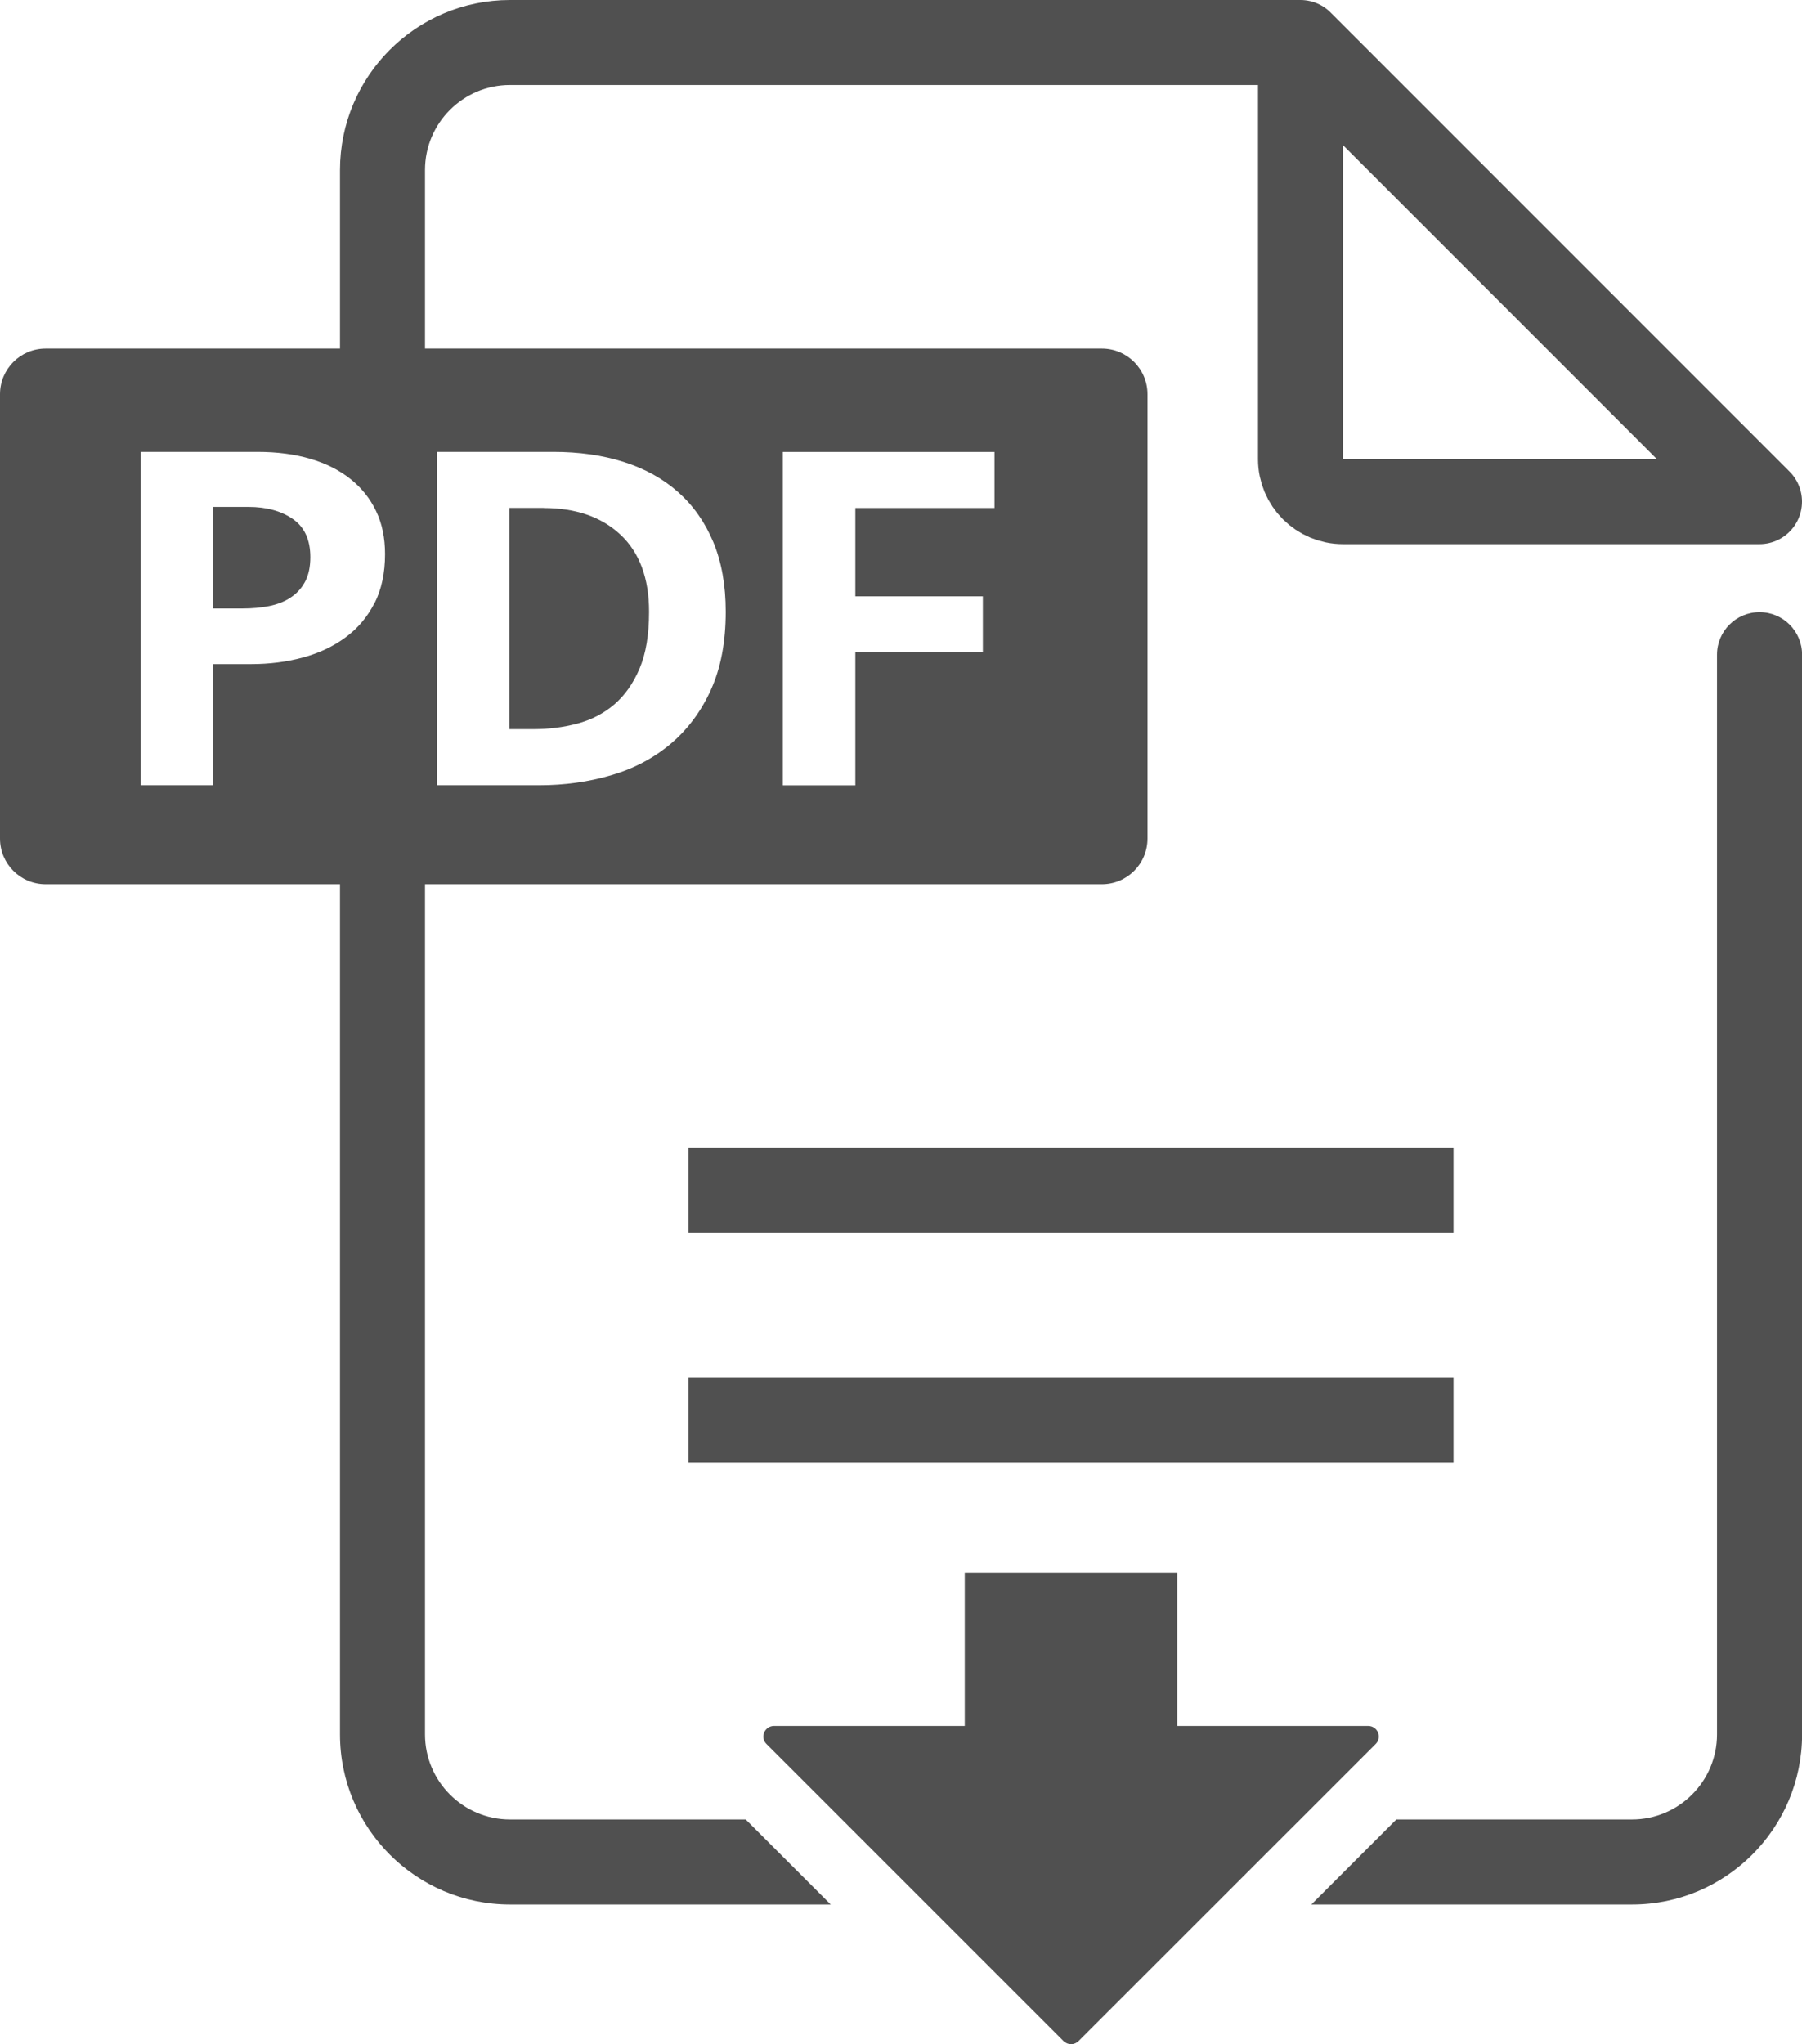 <?xml version="1.0" encoding="UTF-8"?><svg id="Calque_2" xmlns="http://www.w3.org/2000/svg" viewBox="0 0 212 240.43"><defs><style>.cls-1{fill:#505050;}.cls-2{stroke-miterlimit:10;}.cls-2,.cls-3{fill:none;stroke:#505050;stroke-width:10px;}.cls-3{stroke-linecap:round;stroke-linejoin:round;}</style></defs><g id="Calque_1-2"><path class="cls-3" d="m153,5v49c0,2.76,2.24,5,5,5h49S153,5,153,5H60c-8.28,0-15,6.72-15,15v21"/><line class="cls-2" x1="81" y1="140" x2="171" y2="140"/><line class="cls-2" x1="81" y1="167" x2="171" y2="167"/><path class="cls-1" d="m87.72,214h-27.72c-5.51,0-10-4.49-10-10v-100c0-2.76-2.24-5-5-5s-5,2.24-5,5v100c0,11.03,8.97,20,20,20h37.73l-10-10Z"/><path class="cls-1" d="m207,72c-2.76,0-5,2.24-5,5v127c0,5.51-4.49,10-10,10h-27.72l-10,10h37.73c11.03,0,20-8.97,20-20v-127c0-2.76-2.24-5-5-5Z"/><path class="cls-1" d="m34.46,61.05c-1.37-.95-3.11-1.43-5.23-1.43h-4.17v11.95h3.49c1.08,0,2.11-.09,3.08-.28.97-.19,1.83-.52,2.55-1,.73-.48,1.3-1.1,1.71-1.87.41-.77.62-1.73.62-2.89,0-2.03-.68-3.53-2.05-4.48Z"/><path class="cls-1" d="m63.97,59.74h-4.05v26.02h2.93c1.74,0,3.43-.22,5.07-.65,1.64-.44,3.08-1.18,4.33-2.24,1.24-1.06,2.24-2.47,2.99-4.23.75-1.76,1.12-3.99,1.12-6.69,0-3.94-1.12-6.96-3.36-9.06-2.24-2.09-5.25-3.14-9.03-3.14Z"/><path class="cls-1" d="m129.63,41H5.37c-2.97,0-5.37,2.4-5.37,5.37v52.26c0,2.97,2.4,5.37,5.37,5.37h124.26c2.97,0,5.37-2.4,5.37-5.37v-52.26c0-2.97-2.4-5.37-5.37-5.37Zm-85.58,29.95c-.83,1.62-1.96,2.96-3.39,4.01-1.43,1.06-3.1,1.85-5.01,2.37-1.91.52-3.94.78-6.1.78h-4.48v14.25h-8.53v-39.21h13.76c2.28,0,4.35.27,6.19.81,1.85.54,3.42,1.33,4.73,2.37,1.31,1.04,2.31,2.29,3.02,3.77.71,1.47,1.06,3.16,1.06,5.07,0,2.24-.42,4.17-1.24,5.79Zm39.59,10.18c-1.16,2.55-2.74,4.67-4.73,6.35-1.99,1.68-4.33,2.92-7,3.7-2.68.79-5.51,1.18-8.5,1.18h-12.01v-39.21h13.69c3.03,0,5.79.39,8.28,1.18,2.49.79,4.63,1.97,6.41,3.55,1.78,1.58,3.16,3.54,4.14,5.88.97,2.34,1.46,5.07,1.46,8.18,0,3.57-.58,6.63-1.74,9.18Zm33.36-21.38h-16.37v10.39h15v6.54h-15v15.69h-8.53v-39.21h24.9v6.6Z"/><path class="cls-1" d="m160.95,203h-69.89c-1.11,0-1.67,1.35-.88,2.13l34.94,34.93c.49.49,1.28.49,1.77,0l34.95-34.93c.79-.79.23-2.13-.88-2.13Z"/><rect class="cls-1" x="113.5" y="185" width="25" height="30.14"/></g></svg>